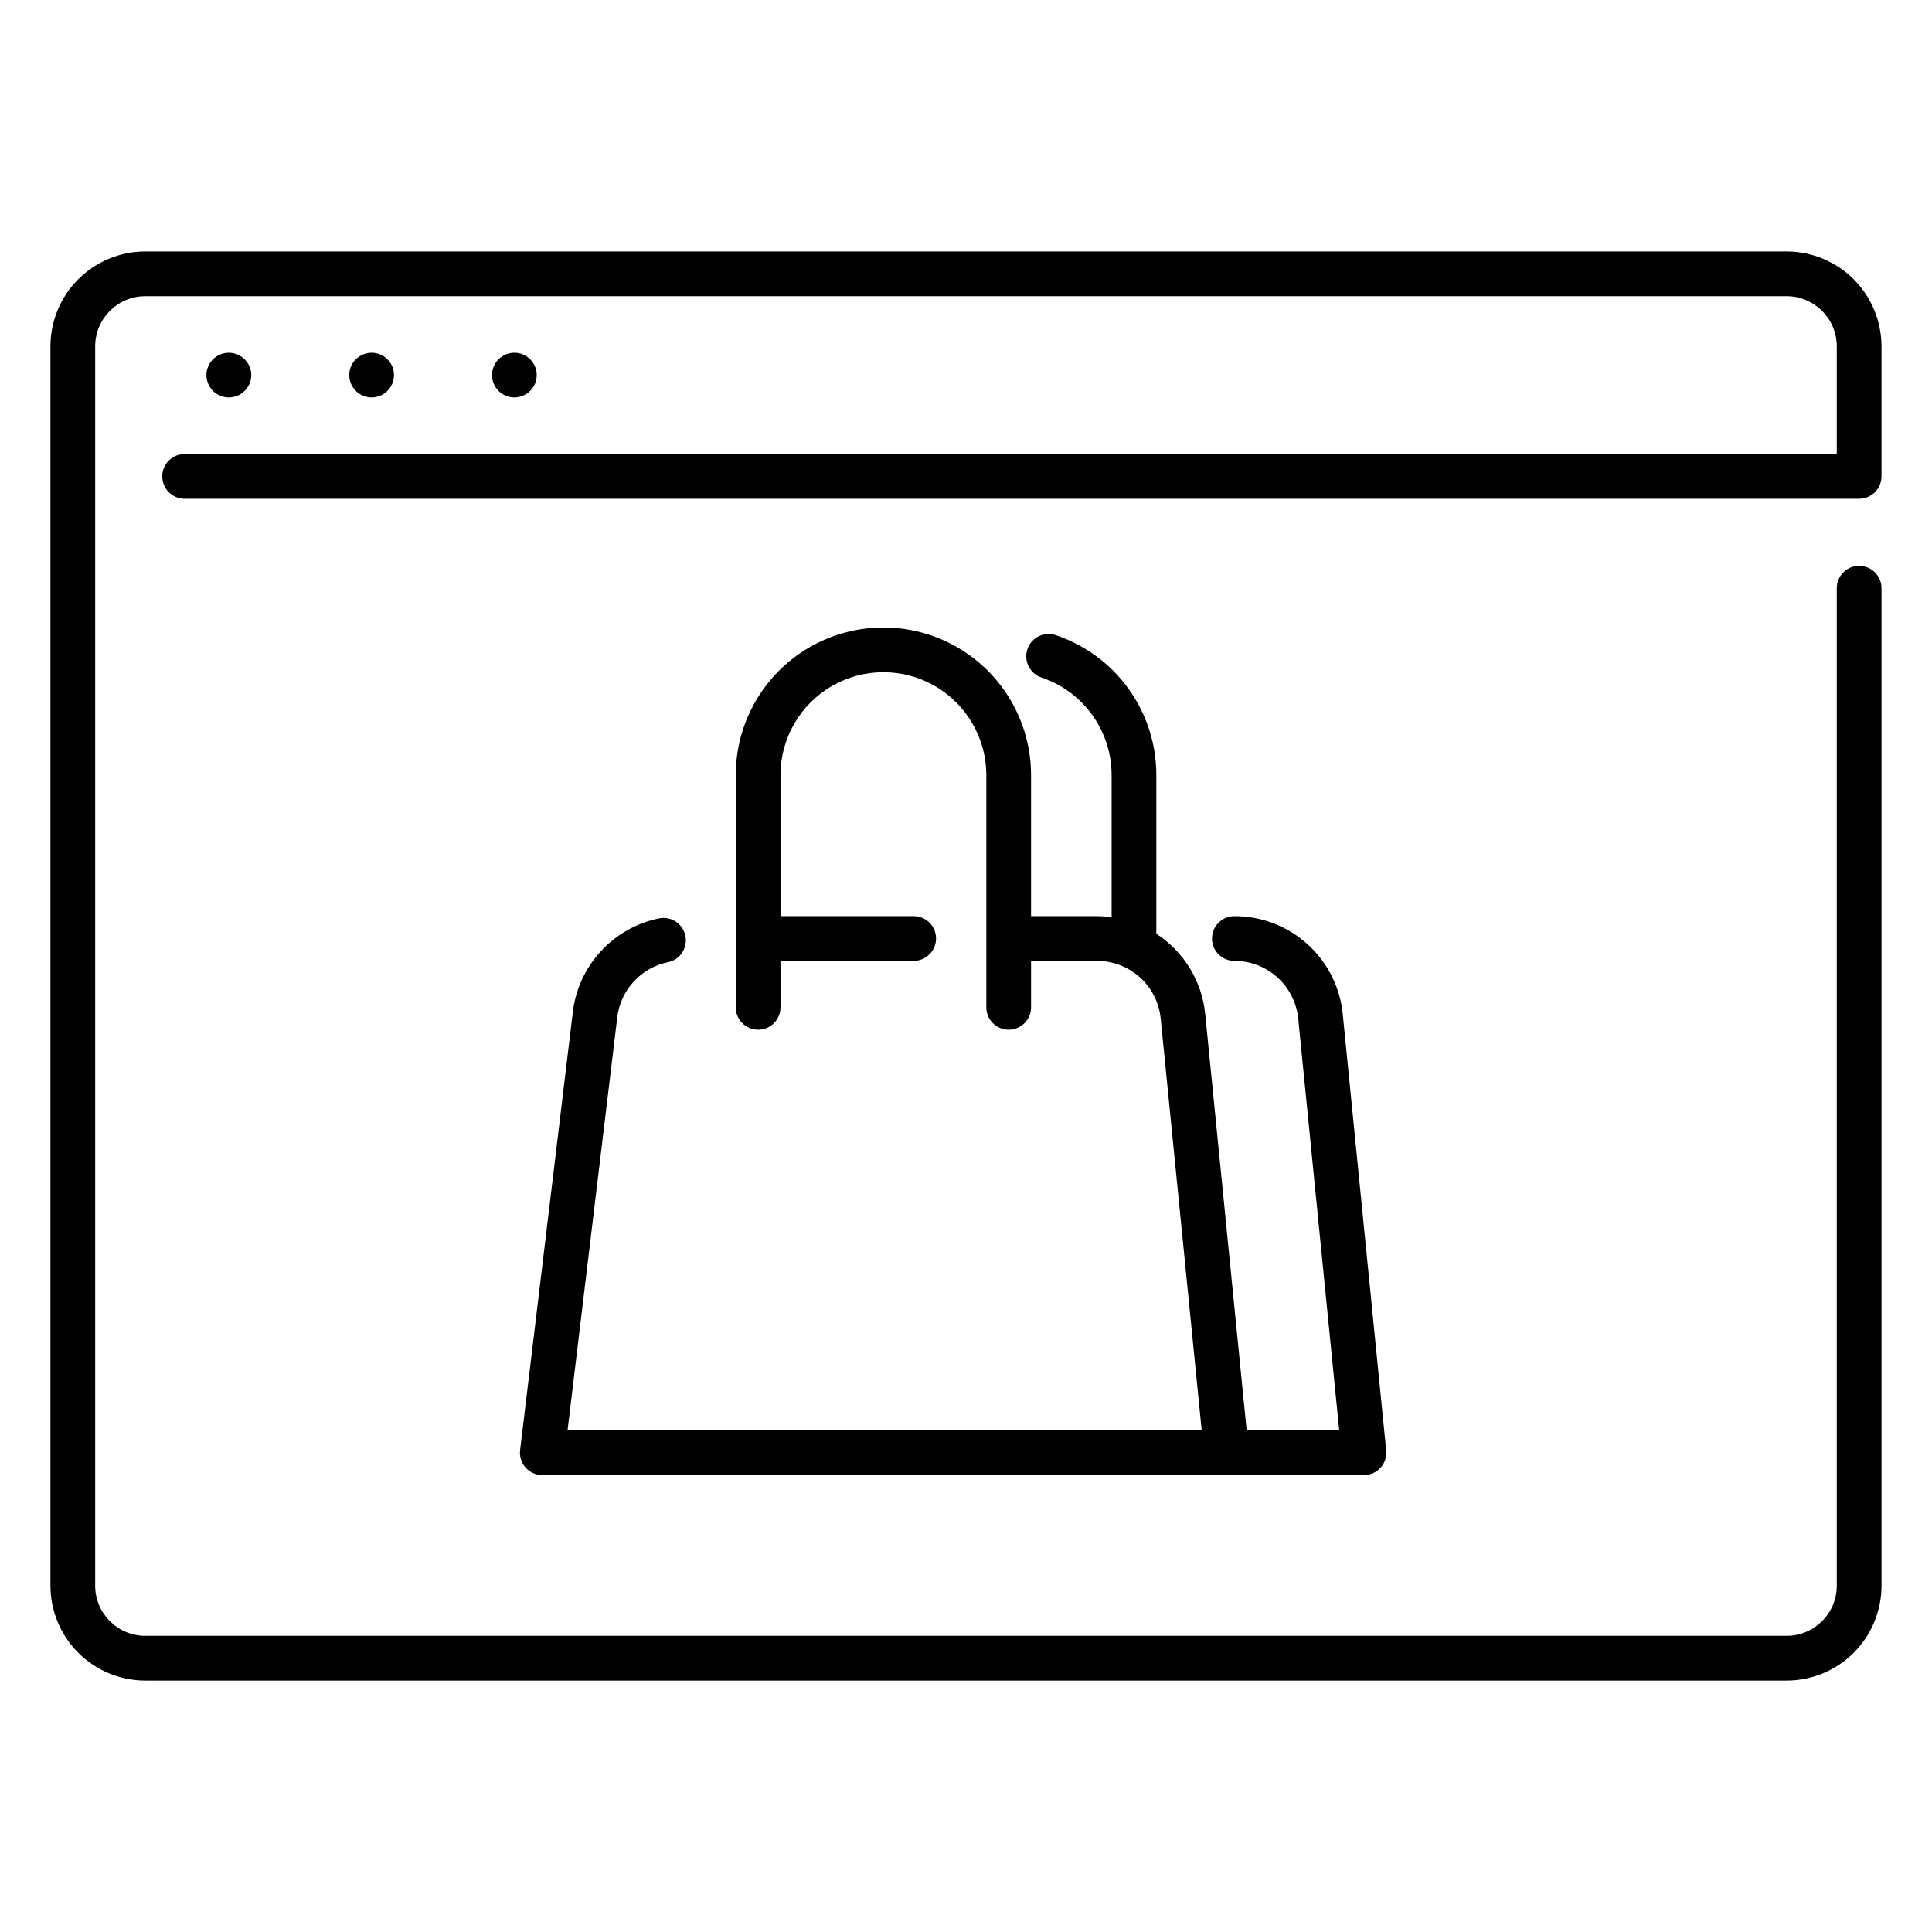 <?xml version="1.0" encoding="UTF-8"?>
<!-- Uploaded to: ICON Repo, www.iconrepo.com, Generator: ICON Repo Mixer Tools -->
<svg fill="#000000" width="800px" height="800px" version="1.1" viewBox="144 144 512 512" xmlns="http://www.w3.org/2000/svg">
 <g>
  <path d="m321.02 399c3.207-0.66 5.273-3.793 4.613-7-0.656-3.207-3.793-5.273-7-4.613-5.93 1.215-11.328 4.266-15.426 8.723-4.098 4.453-6.688 10.09-7.406 16.102l-13.969 116.07c-0.203 1.684 0.324 3.371 1.449 4.641 1.125 1.266 2.742 1.992 4.438 1.992h217.74c1.676 0 3.273-0.707 4.398-1.949 1.121-1.242 1.668-2.902 1.5-4.57l-11.512-115.61v0.004c-0.691-7.133-4.019-13.75-9.332-18.559-5.312-4.809-12.227-7.461-19.391-7.438-3.273 0-5.926 2.652-5.926 5.926 0 3.273 2.652 5.93 5.926 5.93 4.223-0.016 8.297 1.551 11.426 4.383 3.129 2.836 5.09 6.734 5.496 10.938l10.863 109.09h-24.527l-10.98-110.27c-0.848-8.711-5.617-16.562-12.957-21.328v-42.047c0.008-8.203-2.562-16.199-7.356-22.859-4.789-6.66-11.551-11.645-19.332-14.246-3.098-1.027-6.445 0.645-7.481 3.742-1.039 3.094 0.621 6.445 3.715 7.496 5.422 1.816 10.137 5.289 13.473 9.934 3.34 4.641 5.133 10.215 5.129 15.934v37.668c-1.297-0.188-2.602-0.289-3.91-0.297h-17.441v-37.371c0-13.98-7.461-26.895-19.566-33.887-12.105-6.988-27.02-6.988-39.129 0-12.105 6.992-19.562 19.906-19.562 33.887v61.539c0 3.273 2.652 5.926 5.926 5.926 3.273 0 5.93-2.652 5.93-5.926v-12.312h35.297v-0.004c3.273 0 5.926-2.652 5.926-5.926 0-3.273-2.652-5.926-5.926-5.926h-35.297v-37.371c0-9.742 5.195-18.746 13.637-23.621 8.438-4.871 18.836-4.871 27.273 0 8.438 4.875 13.637 13.879 13.637 23.621v61.539c0 3.273 2.652 5.926 5.926 5.926s5.93-2.652 5.93-5.926v-12.312h17.438v-0.004c4.223-0.012 8.297 1.555 11.426 4.387 3.133 2.836 5.09 6.734 5.496 10.938l10.863 109.09-168.06-0.004 13.172-109.44h-0.004c0.426-3.539 1.949-6.856 4.363-9.48 2.41-2.625 5.59-4.426 9.082-5.141z"/>
  <path d="m617.49 210.64h-434.99c-6.664 0.008-13.051 2.656-17.762 7.367-4.715 4.715-7.363 11.102-7.371 17.766v328.46c0.008 6.664 2.656 13.055 7.371 17.766 4.711 4.711 11.098 7.363 17.762 7.367h434.99c6.664-0.004 13.051-2.656 17.762-7.367 4.715-4.711 7.363-11.102 7.371-17.766v-264.35c0-3.273-2.656-5.926-5.93-5.926-3.273 0-5.926 2.652-5.926 5.926v264.35c-0.008 7.332-5.949 13.27-13.277 13.281h-434.99c-7.328-0.008-13.27-5.949-13.277-13.281v-328.46c0.008-7.332 5.949-13.27 13.277-13.281h434.99c7.328 0.012 13.27 5.953 13.277 13.281v28.547h-437.84c-3.273 0-5.926 2.652-5.926 5.926 0 3.273 2.652 5.93 5.926 5.93h443.76c1.574 0 3.082-0.625 4.191-1.738 1.113-1.109 1.738-2.617 1.738-4.191v-34.473c-0.008-6.664-2.656-13.051-7.371-17.766-4.711-4.711-11.098-7.359-17.762-7.367z"/>
  <path d="m205.79 249.21c0.383-0.07 0.754-0.18 1.113-0.324 0.355-0.156 0.699-0.34 1.023-0.551 0.32-0.223 0.621-0.469 0.902-0.738 1.27-1.246 1.906-3.004 1.734-4.773-0.176-1.773-1.148-3.367-2.637-4.34-0.648-0.434-1.371-0.734-2.137-0.891-0.762-0.148-1.547-0.148-2.309 0-0.762 0.156-1.488 0.457-2.137 0.891-0.32 0.211-0.625 0.453-0.902 0.727-0.27 0.277-0.52 0.582-0.742 0.902-0.207 0.324-0.383 0.668-0.531 1.023-0.152 0.355-0.266 0.73-0.34 1.109-0.078 0.383-0.117 0.77-0.121 1.156 0 1.574 0.621 3.082 1.734 4.195 1.113 1.109 2.621 1.734 4.195 1.73 0.387 0.008 0.773-0.035 1.152-0.117z"/>
  <path d="m240.22 248.87c0.352 0.148 0.719 0.262 1.094 0.34 0.387 0.082 0.777 0.125 1.172 0.117 0.387 0.008 0.777-0.035 1.156-0.117 0.379-0.078 0.75-0.191 1.109-0.34 0.355-0.148 0.699-0.328 1.023-0.535 0.32-0.219 0.617-0.465 0.891-0.738 1.117-1.109 1.746-2.621 1.746-4.195 0-1.574-0.629-3.086-1.746-4.191-0.273-0.277-0.57-0.523-0.891-0.742-0.324-0.207-0.668-0.387-1.023-0.535-0.359-0.145-0.73-0.262-1.109-0.34-0.77-0.148-1.559-0.148-2.328 0-0.375 0.078-0.742 0.191-1.094 0.34-0.359 0.145-0.703 0.32-1.023 0.535-0.324 0.219-0.629 0.465-0.906 0.742-2.309 2.316-2.309 6.066 0 8.387 0.277 0.273 0.582 0.52 0.906 0.738 0.32 0.211 0.664 0.391 1.023 0.535z"/>
  <path d="m281.48 249.21c0.375-0.078 0.742-0.191 1.098-0.34 0.355-0.145 0.699-0.324 1.023-0.535 0.32-0.219 0.625-0.465 0.902-0.738 2.312-2.32 2.312-6.07 0-8.387-0.273-0.277-0.578-0.52-0.902-0.727-0.32-0.223-0.664-0.406-1.023-0.551-0.355-0.148-0.723-0.262-1.098-0.34-0.77-0.148-1.559-0.148-2.324 0-0.383 0.078-0.754 0.191-1.113 0.34-0.359 0.148-0.699 0.332-1.023 0.551-0.656 0.418-1.211 0.973-1.629 1.629-0.434 0.645-0.734 1.371-0.891 2.133-0.074 0.383-0.113 0.77-0.117 1.156 0 1.574 0.621 3.082 1.734 4.195 1.113 1.109 2.621 1.734 4.191 1.73 0.395 0 0.785-0.039 1.172-0.117z"/>
 </g>
</svg>